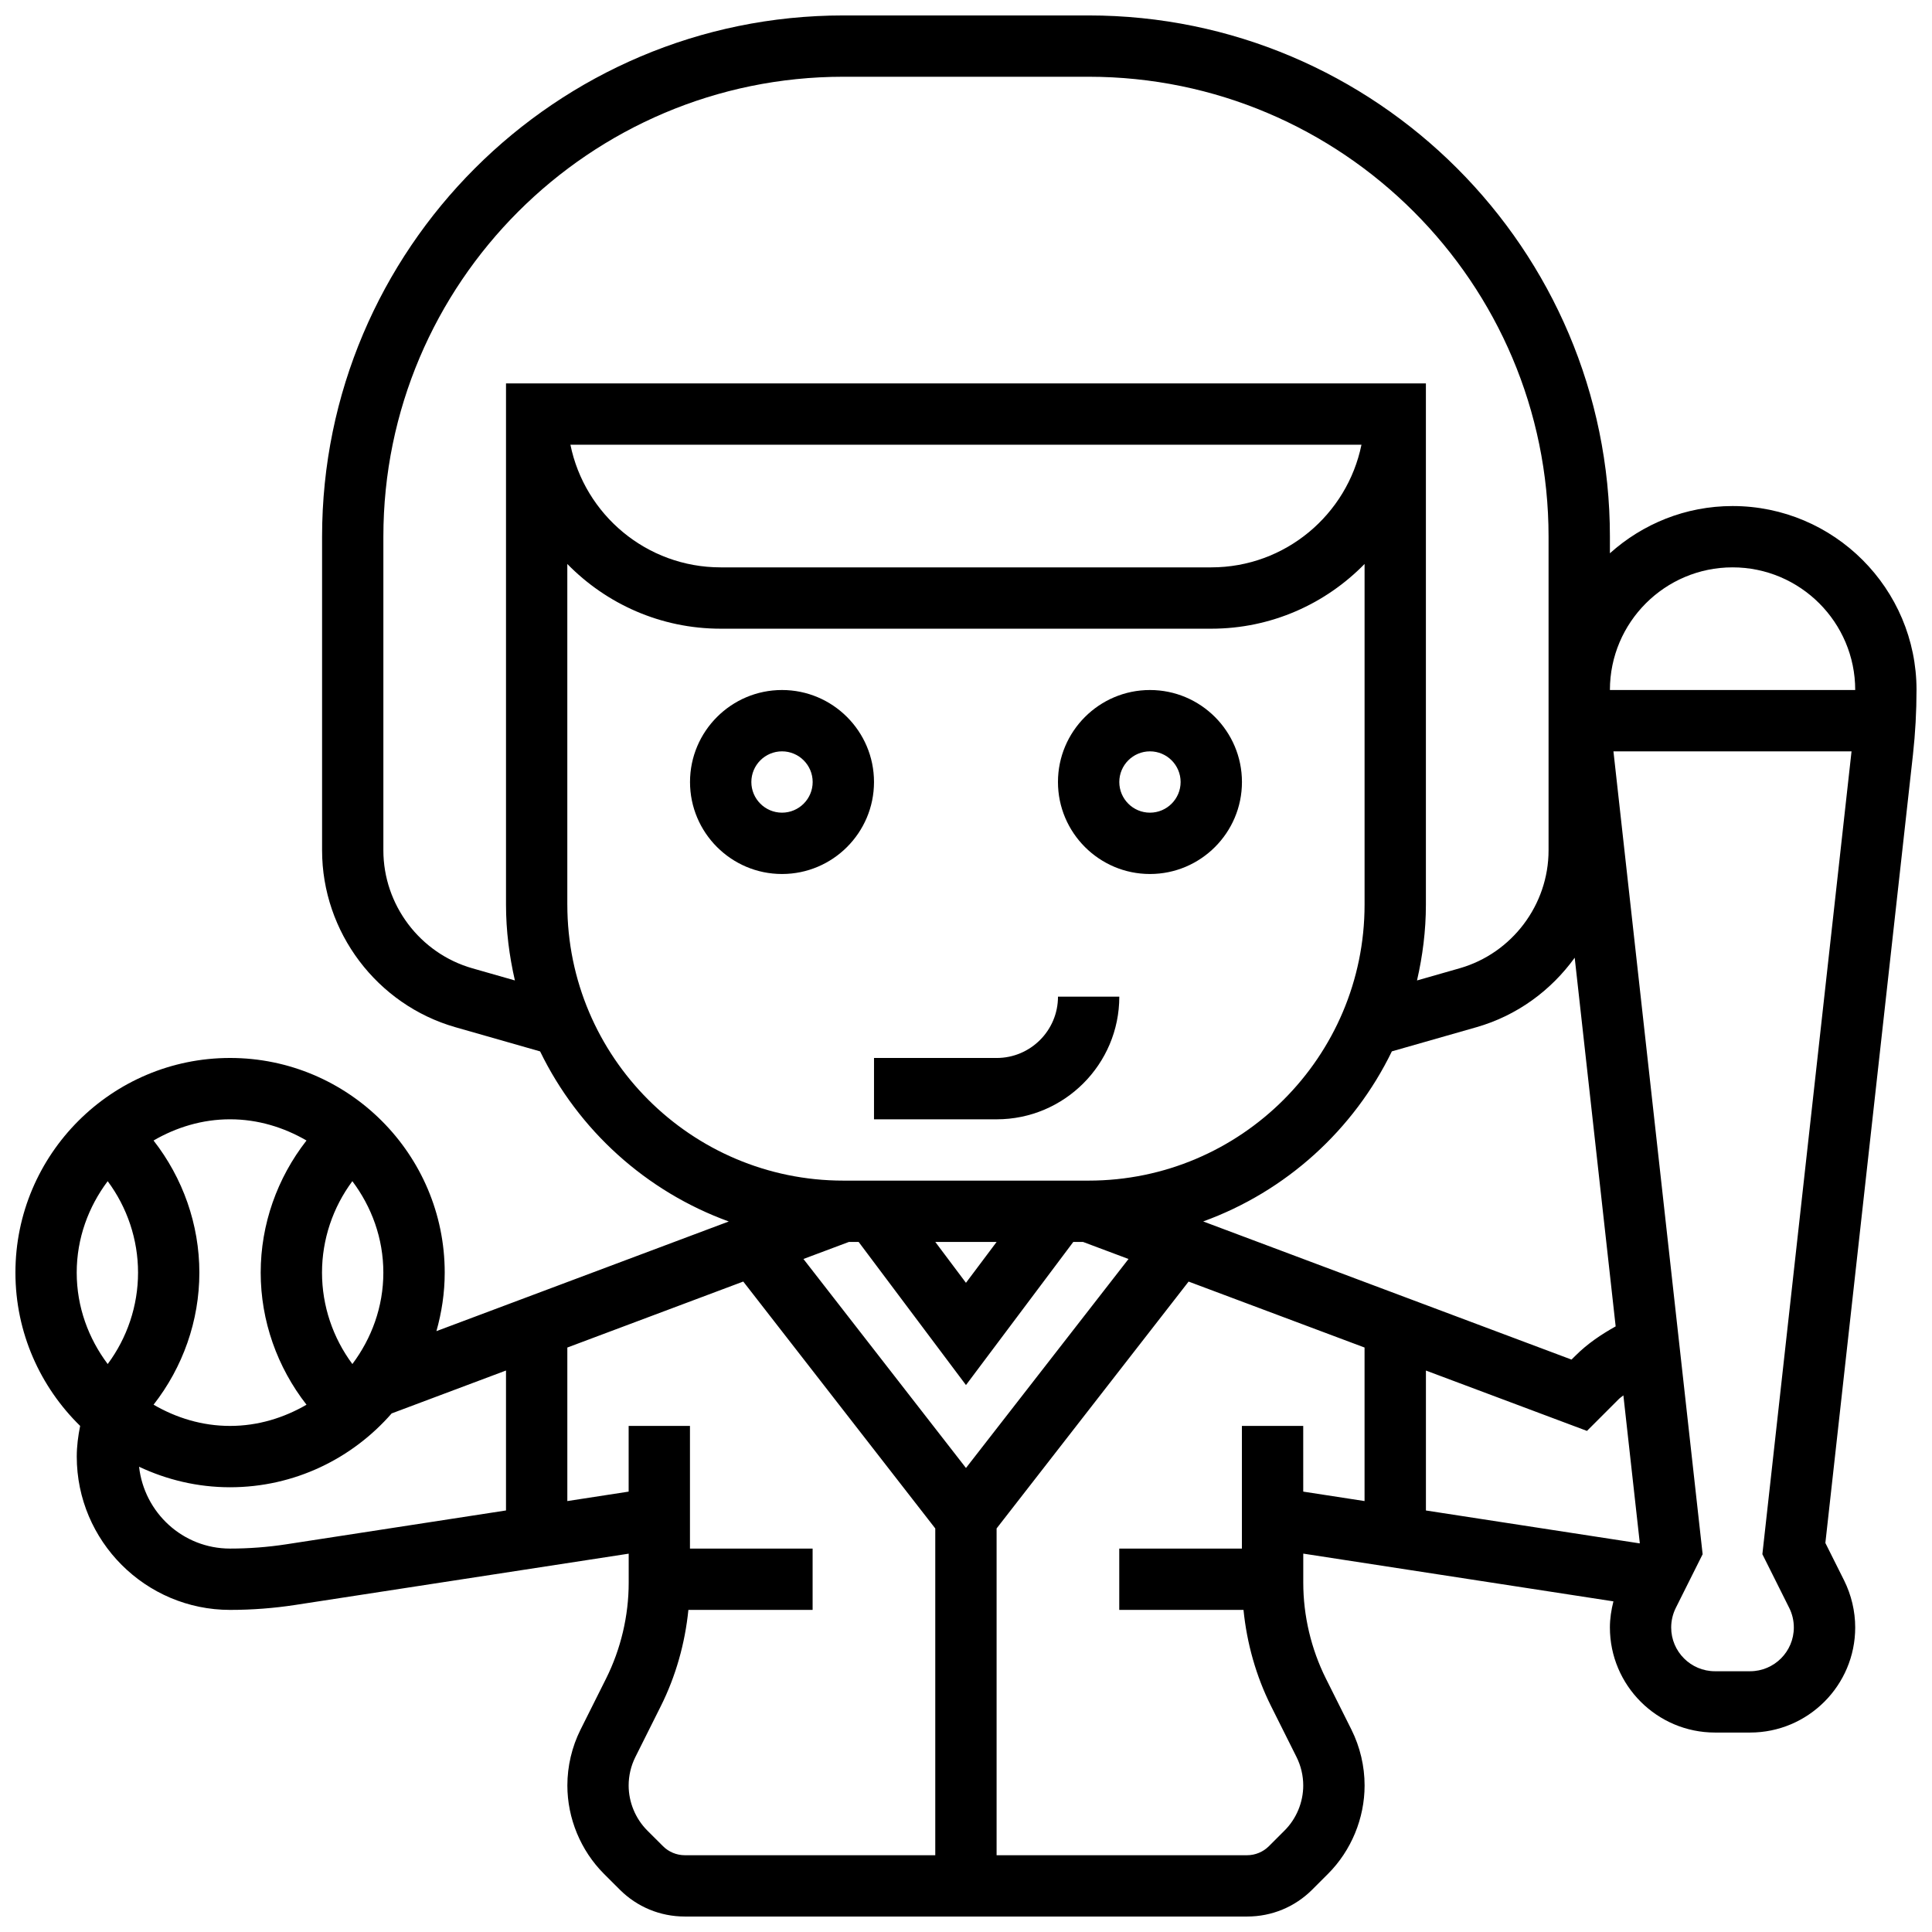 <?xml version="1.0" encoding="UTF-8"?>
<!-- Uploaded to: SVG Repo, www.svgrepo.com, Generator: SVG Repo Mixer Tools -->
<svg width="800px" height="800px" version="1.1" viewBox="144 144 512 512" xmlns="http://www.w3.org/2000/svg">
 <defs>
  <clipPath id="a">
   <path d="m148.09 148.09h503.81v503.81h-503.81z"/>
  </clipPath>
 </defs>
 <path d="m375.62 351.24c0-13.441-10.938-24.379-24.379-24.379-13.441 0-24.379 10.938-24.379 24.379 0 13.441 10.938 24.379 24.379 24.379 13.441 0 24.379-10.938 24.379-24.379zm-24.379 8.125c-4.484 0-8.125-3.648-8.125-8.125 0-4.477 3.641-8.125 8.125-8.125 4.484 0 8.125 3.648 8.125 8.125 0 4.477-3.641 8.125-8.125 8.125z"/>
 <path d="m448.75 375.62c13.441 0 24.379-10.938 24.379-24.379 0-13.441-10.938-24.379-24.379-24.379s-24.379 10.938-24.379 24.379c0 13.441 10.938 24.379 24.379 24.379zm0-32.504c4.484 0 8.125 3.648 8.125 8.125 0 4.477-3.641 8.125-8.125 8.125s-8.125-3.648-8.125-8.125c0-4.477 3.641-8.125 8.125-8.125z"/>
 <path d="m375.62 440.63h32.504c17.926 0 32.504-14.578 32.504-32.504h-16.25c0 8.965-7.289 16.25-16.25 16.25h-32.504z"/>
 <g clip-path="url(#a)">
  <path d="m651.9 326.86c0-26.891-21.867-48.754-48.754-48.754-12.496 0-23.867 4.762-32.504 12.516v-4.391c0-76.172-61.969-138.14-138.14-138.14h-65.008c-76.172 0-138.14 61.969-138.14 138.14v83.121c0 21.656 14.539 40.93 35.363 46.879l22.418 6.402c10.117 20.828 28.051 37.109 50 45.074l-77.48 29.059c1.395-4.941 2.199-10.133 2.199-15.512 0-31.367-25.523-56.883-56.883-56.883s-56.883 25.516-56.883 56.883c0 15.91 6.59 30.301 17.152 40.629-0.539 2.676-0.898 5.371-0.898 8.129 0 22.402 18.227 40.629 40.629 40.629 5.801 0 11.652-0.445 17.398-1.332l88.242-13.57v7.688c0 8.785-2.082 17.586-6.004 25.434l-6.762 13.512c-2.285 4.574-3.488 9.695-3.488 14.797 0 8.711 3.535 17.25 9.695 23.418l4.176 4.168c4.602 4.609 10.727 7.144 17.238 7.144h149.06c6.508 0 12.637-2.535 17.234-7.133l4.176-4.176c6.16-6.168 9.695-14.711 9.695-23.422 0-5.102-1.203-10.223-3.496-14.812l-6.754-13.504c-3.922-7.852-6.004-16.652-6.004-25.438v-7.688l82.195 12.652c-0.578 2.269-0.934 4.586-0.934 6.918 0 15.348 12.488 27.848 27.848 27.848h9.312c15.355 0 27.848-12.5 27.848-27.848 0-4.289-1.016-8.59-2.934-12.457l-4.973-9.938 23.215-208.94c0.625-5.676 0.941-11.43 0.941-17.102zm-48.754-32.504c17.926 0 32.504 14.578 32.504 32.504h-65.008c0-17.926 14.578-32.504 32.504-32.504zm-38.582 228.85 8.461-8.461c0.367-0.367 0.805-0.617 1.188-0.957l4.348 39.117-0.047 0.105-56.629-8.715v-37.086zm-3.031-19.957-1.066 1.055-97.609-36.609c21.949-7.965 39.883-24.246 50-45.074l22.418-6.402c10.75-3.07 19.77-9.734 26.035-18.414l10.855 97.699c-3.832 2.141-7.481 4.594-10.633 7.746zm-161.54 29.781-43.074-55.387 12.047-4.516h2.586l28.441 37.926 28.438-37.926h2.586l12.051 4.519zm-8.129-59.902h16.25l-8.125 10.832zm-122.7-72.523c-13.879-3.965-23.566-16.82-23.566-31.254v-83.121c0-67.211 54.68-121.89 121.89-121.89h65.008c67.211 0 121.89 54.68 121.89 121.89v83.121c0 14.434-9.688 27.285-23.566 31.254l-11.297 3.227c1.488-6.469 2.356-13.176 2.356-20.09v-138.14h-243.78v138.14c0 6.914 0.871 13.617 2.356 20.086zm235.64-138.75c-3.777 18.52-20.184 32.504-39.809 32.504h-130.02c-19.625 0-36.039-13.984-39.809-32.504zm-210.46 121.89v-90.285c10.336 10.57 24.723 17.152 40.633 17.152h130.02c15.91 0 30.293-6.582 40.629-17.152v90.285c0 40.32-32.805 73.133-73.133 73.133h-65.008c-40.332 0-73.137-32.812-73.137-73.133zm-48.754 97.512c0 9.109-3.129 17.445-8.207 24.23-5.168-6.953-8.047-15.438-8.047-24.23 0-8.785 2.875-17.277 8.043-24.23 5.09 6.785 8.211 15.121 8.211 24.23zm-20.363-35.008c-7.769 9.941-12.141 22.234-12.141 35.008 0 12.773 4.379 25.07 12.141 35.008-5.988 3.477-12.855 5.621-20.266 5.621-7.41 0-14.277-2.144-20.266-5.625 7.766-9.934 12.137-22.23 12.137-35.004 0-12.773-4.379-25.07-12.141-35.008 5.992-3.477 12.859-5.621 20.27-5.621 7.41 0 14.277 2.144 20.266 5.621zm-60.898 35.008c0-9.109 3.121-17.445 8.207-24.23 5.172 6.953 8.047 15.445 8.047 24.23 0 8.785-2.875 17.277-8.043 24.23-5.09-6.785-8.211-15.121-8.211-24.23zm55.559 71.996c-4.934 0.758-9.953 1.137-14.926 1.137-12.523 0-22.746-9.523-24.109-21.688 7.336 3.453 15.488 5.438 24.109 5.438 17.082 0 32.391-7.606 42.832-19.566l30.301-11.371v37.086zm99.82 80.016-4.176-4.168c-3.129-3.137-4.934-7.492-4.934-11.93 0-2.602 0.617-5.219 1.781-7.539l6.754-13.504c3.965-7.938 6.41-16.641 7.297-25.484h32.922v-16.25h-32.504v-32.504h-16.25v17.406l-16.25 2.504v-40.688l46.625-17.488 50.883 65.43v86.598h-66.406c-2.133 0-4.223-0.871-5.742-2.383zm153.41-111.38v32.504h-32.504v16.25h32.926c0.887 8.848 3.324 17.543 7.297 25.484l6.746 13.488c1.172 2.34 1.789 4.949 1.789 7.559 0 4.438-1.805 8.793-4.934 11.922l-4.176 4.176c-1.523 1.512-3.609 2.383-5.746 2.383h-66.406v-86.598l50.883-65.422 46.629 17.477v40.688l-16.25-2.504-0.004-17.406zm137.93 33.992 7.109 14.219c0.812 1.609 1.227 3.406 1.227 5.199 0 6.398-5.199 11.598-11.594 11.598h-9.312c-6.394 0-11.598-5.199-11.598-11.594 0-1.789 0.422-3.582 1.219-5.184l7.117-14.23-23.637-212.77h63.098z"/>
 </g>
</svg>
